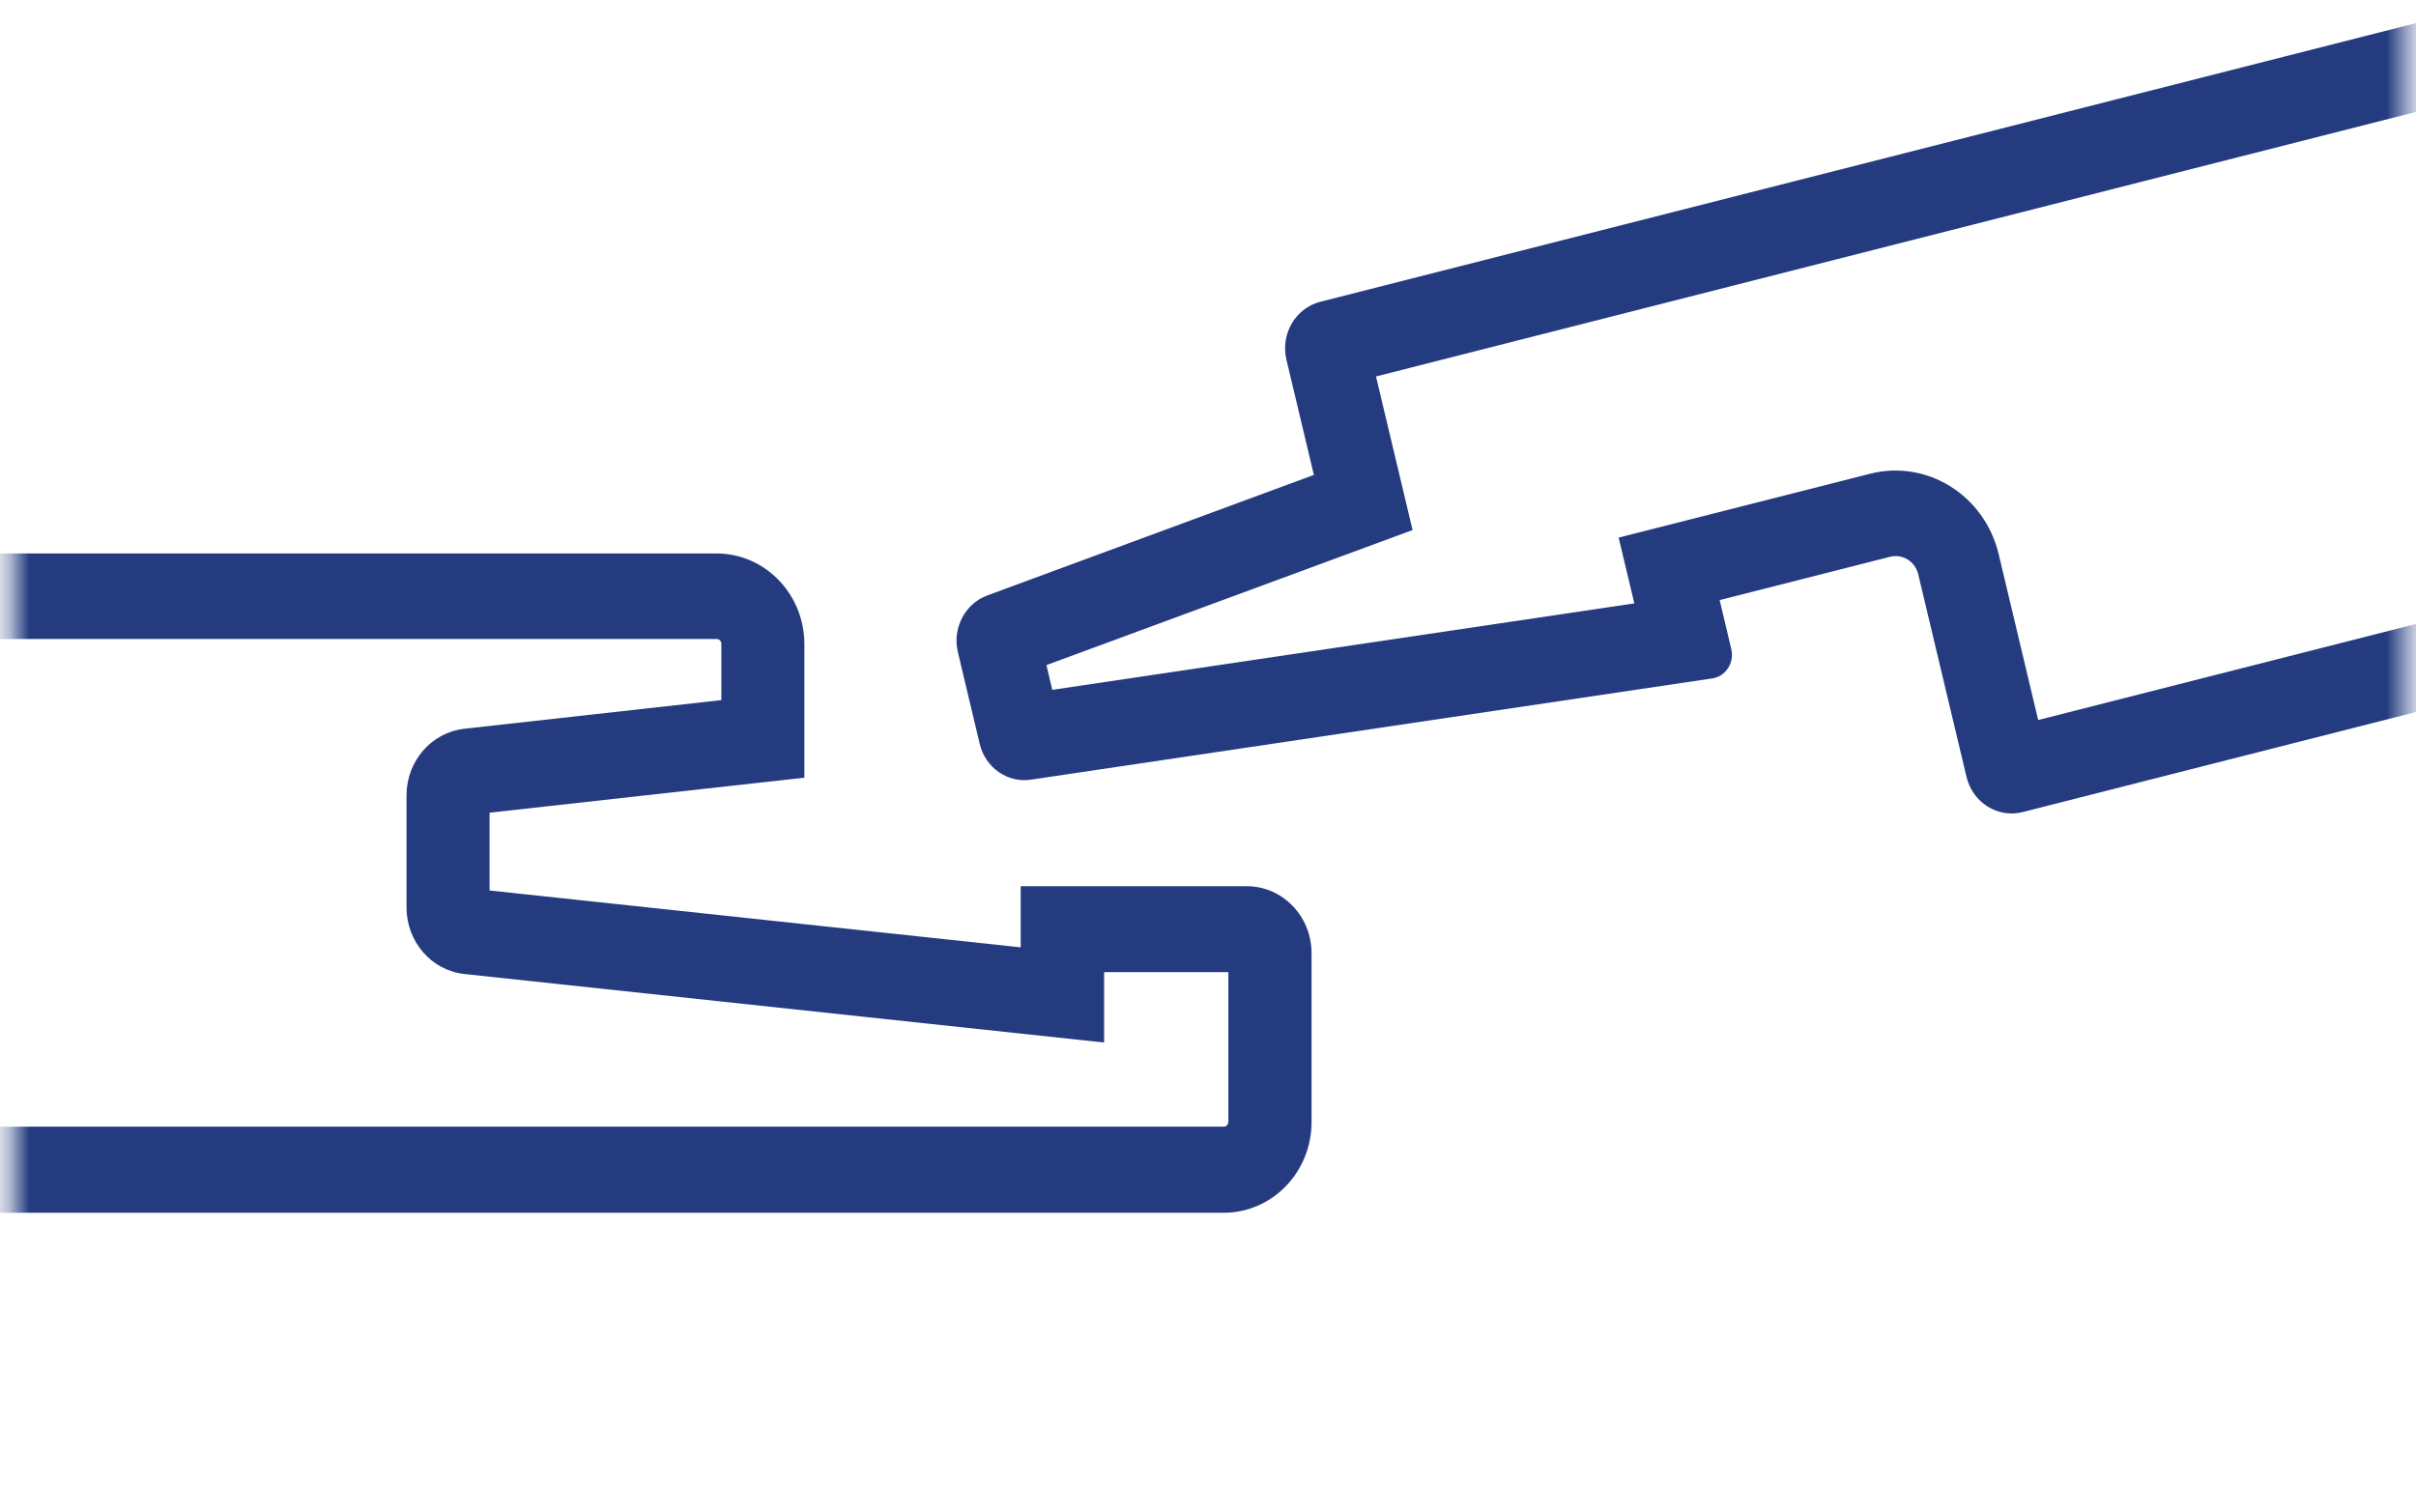 <svg xmlns="http://www.w3.org/2000/svg" fill="none" viewBox="0 0 123 77" height="77" width="123">
<mask height="77" width="123" y="0" x="0" maskUnits="userSpaceOnUse" style="mask-type:luminance" id="mask0_1927_380">
<path fill="white" d="M122.471 0H0.647V76.083H122.471V0Z"></path>
</mask>
<g mask="url(#mask0_1927_380)">
<path fill="#243C7F" d="M195.482 3.103L193.354 -5.852L211.914 -12.708L209.954 -20.944L67.216 15.368C65.955 15.693 65.186 17.004 65.492 18.314L66.89 24.185L50.261 30.323C49.128 30.747 48.478 31.988 48.764 33.2L49.877 37.879C50.163 39.091 51.296 39.889 52.498 39.702L87.165 34.549C87.855 34.451 88.308 33.751 88.14 33.052L87.549 30.559L96.228 28.353C96.859 28.195 97.499 28.589 97.657 29.239L100.119 39.573C100.435 40.874 101.706 41.672 102.967 41.356L245.705 5.044L242.404 -8.837L232.651 -6.354L233.558 -2.561L195.502 3.103H195.482ZM237.764 -3.143L238.769 1.094L192.28 8.009L188.32 -8.64L206.88 -15.496L206.85 -15.634L70.053 19.171L71.915 26.993L53.276 33.869L53.571 35.13L83.205 30.727L82.406 27.377L95.204 24.126C98.11 23.387 101.036 25.22 101.755 28.224L103.765 36.667L240.562 1.862L239.281 -3.507L237.764 -3.123V-3.143Z" clip-rule="evenodd" fill-rule="evenodd"></path>
<path fill="#243C7F" d="M-0.74 28.185H36.479C38.951 28.185 40.951 30.254 40.951 32.806V39.603L24.923 41.386V45.347L51.965 48.243V45.13H63.472C65.294 45.13 66.772 46.657 66.772 48.539V57.139C66.772 59.69 64.772 61.759 62.299 61.759H-0.73V57.375H62.299C62.427 57.375 62.536 57.267 62.536 57.129V49.504H56.211V53.09L23.652 49.602C21.967 49.425 20.697 47.957 20.697 46.214V40.5C20.697 38.756 21.967 37.298 23.642 37.111L36.725 35.653V32.786C36.725 32.648 36.617 32.54 36.489 32.54H-0.73V28.156L-0.74 28.185Z" clip-rule="evenodd" fill-rule="evenodd"></path>
</g>
</svg>
